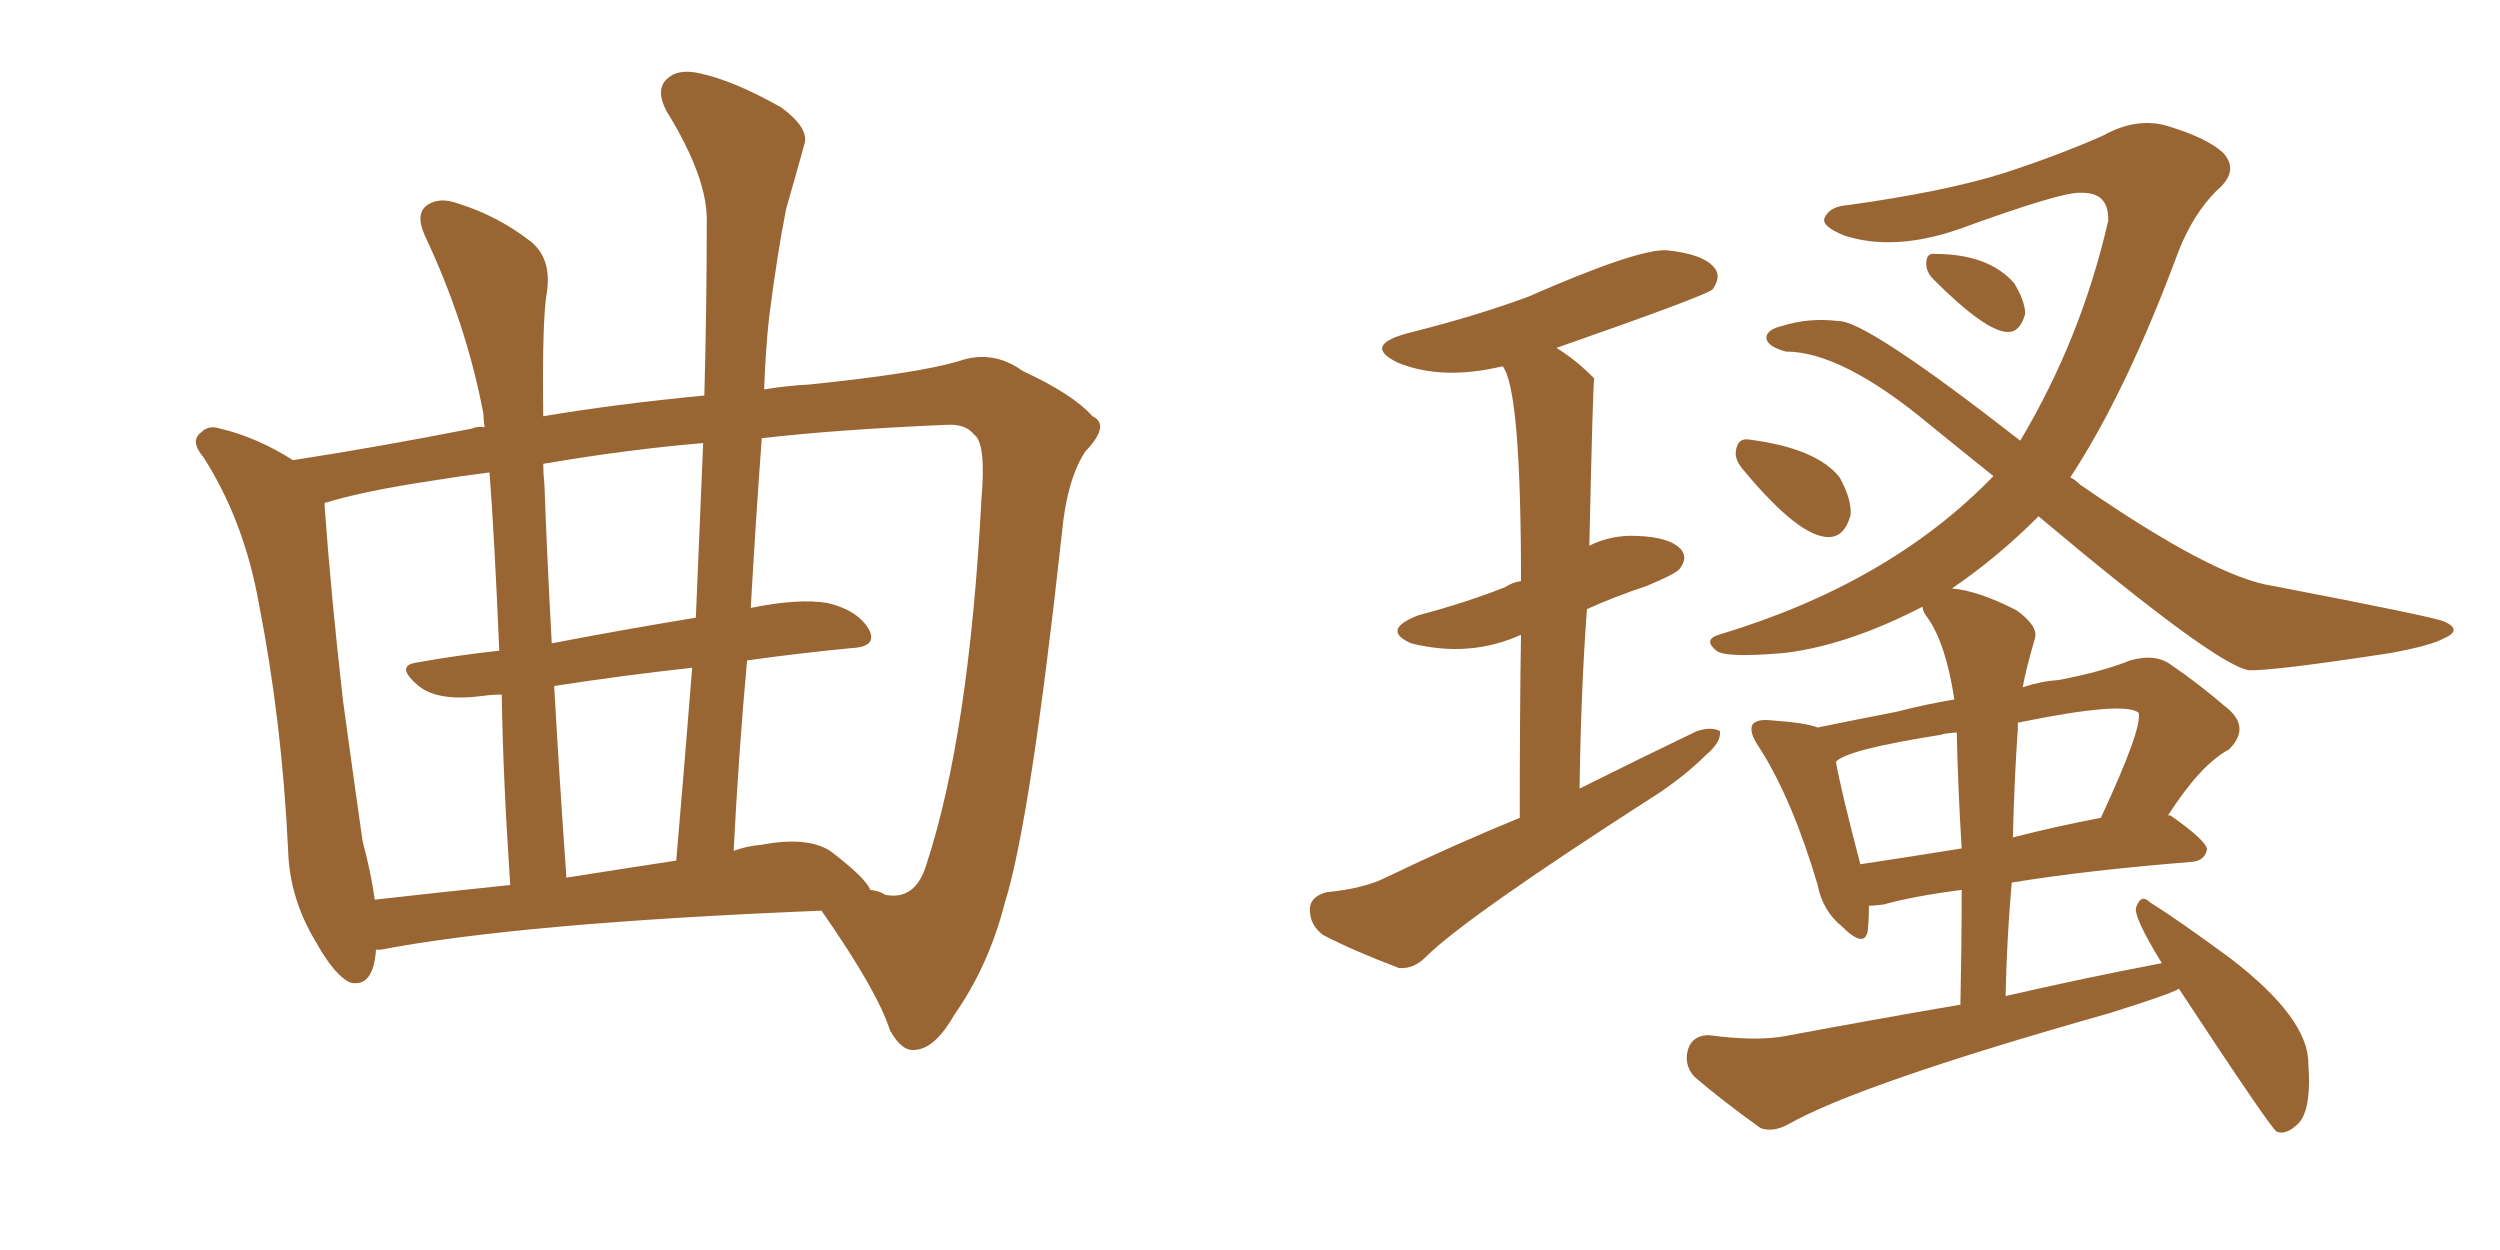 <svg xmlns="http://www.w3.org/2000/svg" xmlns:xlink="http://www.w3.org/1999/xlink" width="300" height="150"><path fill="#996633" padding="10" d="M45.12 113.96L45.12 113.96Q44.82 118.51 42.04 117.92L42.04 117.92Q40.14 117.04 37.94 113.09L37.94 113.09Q34.72 107.81 34.57 101.95L34.57 101.95Q33.84 86.57 31.05 72.36L31.05 72.36Q29.30 62.55 24.46 54.93L24.46 54.93Q22.71 52.88 24.17 51.86L24.17 51.86Q25.05 50.98 26.37 51.42L26.37 51.42Q30.76 52.44 35.16 55.22L35.16 55.22Q45.56 53.61 56.69 51.42L56.69 51.42Q57.28 51.12 58.15 51.27L58.15 51.27Q58.01 50.24 58.01 49.66L58.01 49.66Q55.96 38.82 50.98 28.27L50.98 28.27Q49.80 25.63 51.27 24.61L51.27 24.61Q52.73 23.58 55.08 24.46L55.08 24.46Q59.77 25.93 63.72 29.00L63.72 29.00Q66.21 31.05 65.63 35.01L65.63 35.01Q65.04 38.38 65.19 49.95L65.19 49.95Q73.83 48.49 84.52 47.46L84.52 47.46Q84.81 36.77 84.81 26.66L84.81 26.66Q84.96 21.39 79.98 13.33L79.98 13.33Q78.66 10.84 79.98 9.52L79.98 9.52Q81.30 8.20 83.94 8.79L83.94 8.79Q88.04 9.67 93.75 12.89L93.75 12.89Q97.12 15.38 96.53 17.29L96.53 17.29Q95.65 20.51 94.34 25.05L94.34 25.05Q93.31 30.18 92.29 38.09L92.29 38.09Q91.85 42.19 91.70 46.73L91.70 46.73Q94.34 46.29 97.12 46.14L97.12 46.14Q110.01 44.82 114.99 43.36L114.99 43.36Q119.09 41.89 122.75 44.53L122.75 44.53Q128.76 47.31 131.10 49.95L131.10 49.95Q133.30 50.98 130.22 54.20L130.22 54.20Q128.03 57.57 127.44 63.87L127.44 63.87Q123.63 98.73 120.56 108.40L120.56 108.40Q118.65 115.87 114.55 121.73L114.55 121.73Q112.21 125.83 109.86 125.98L109.86 125.98Q108.25 126.27 106.79 123.63L106.79 123.63Q105.32 118.95 98.58 109.28L98.58 109.28Q62.55 110.74 45.70 113.96L45.70 113.96Q45.26 113.96 45.12 113.96ZM99.61 102.10L99.61 102.10Q103.86 105.32 104.44 106.79L104.44 106.79Q105.62 106.93 106.20 107.37L106.20 107.37Q109.86 108.11 111.18 103.71L111.18 103.71Q116.31 88.04 117.77 59.91L117.77 59.91Q118.36 53.17 116.89 52.15L116.89 52.15Q115.87 50.83 113.53 50.98L113.53 50.98Q100.20 51.56 91.41 52.59L91.41 52.59Q90.67 62.70 90.09 72.95L90.09 72.95Q95.80 71.78 99.32 72.36L99.32 72.36Q102.98 73.24 104.30 75.59L104.30 75.59Q105.32 77.64 102.10 77.78L102.10 77.78Q95.95 78.37 89.65 79.25L89.65 79.25Q88.62 90.53 88.04 102.10L88.04 102.10Q89.65 101.51 91.41 101.37L91.41 101.37Q96.83 100.34 99.61 102.10ZM67.97 105.32L67.97 105.32Q74.41 104.30 81.15 103.27L81.15 103.27Q82.18 91.26 83.06 80.13L83.06 80.13Q75 81.01 66.50 82.32L66.50 82.32Q67.09 92.87 67.97 105.32ZM44.97 107.96L44.97 107.96Q52.73 107.08 61.23 106.20L61.23 106.20Q60.35 93.16 60.21 83.35L60.21 83.35Q59.03 83.35 58.01 83.50L58.01 83.50Q52.59 84.23 50.24 82.32L50.24 82.32Q47.46 79.98 49.80 79.54L49.80 79.54Q54.64 78.66 59.91 78.08L59.91 78.08Q59.33 64.31 58.74 56.69L58.74 56.69Q55.22 57.13 51.71 57.71L51.71 57.71Q43.80 58.89 38.96 60.35L38.96 60.35Q38.96 60.64 38.96 60.79L38.96 60.79Q39.70 71.19 41.16 84.08L41.16 84.08Q42.48 93.75 43.51 100.93L43.51 100.93Q44.53 104.74 44.97 107.96ZM83.50 74.12L83.50 74.12L83.50 74.12Q83.94 63.28 84.38 53.17L84.38 53.17Q75.44 53.91 65.19 55.66L65.19 55.66Q65.19 56.84 65.33 58.15L65.33 58.15Q65.63 66.50 66.21 77.20L66.21 77.20Q74.56 75.59 83.50 74.12ZM232.03 33.54L232.03 33.54Q231.15 32.67 231.15 31.64L231.15 31.64Q231.15 30.32 232.18 30.47L232.18 30.47Q238.62 30.47 241.70 33.98L241.70 33.98Q243.02 36.18 243.02 37.65L243.02 37.65Q242.43 39.84 240.97 39.84L240.97 39.84Q238.33 39.84 232.03 33.54ZM209.33 56.54L209.33 56.54Q208.15 55.22 208.30 54.20L208.30 54.20Q208.45 52.59 209.77 52.73L209.77 52.73Q217.97 53.76 220.75 57.28L220.75 57.28Q222.22 59.91 222.07 61.82L222.07 61.82Q221.34 64.45 219.43 64.45L219.43 64.45Q215.92 64.45 209.33 56.54ZM261.47 118.65L261.47 118.65Q260.60 119.24 253.13 121.58L253.13 121.58Q223.10 130.08 214.60 134.91L214.60 134.91Q212.70 135.94 211.23 135.35L211.23 135.35Q206.54 131.98 203.32 129.20L203.32 129.20Q202.00 127.73 202.59 125.83L202.59 125.83Q203.17 124.22 205.08 124.22L205.08 124.22Q210.50 124.95 214.01 124.37L214.01 124.37Q225 122.31 235.25 120.56L235.25 120.56Q235.40 113.38 235.40 106.79L235.40 106.79Q229.69 107.52 226.03 108.54L226.03 108.54Q224.85 108.69 224.27 108.69L224.27 108.69Q224.27 110.45 224.12 111.77L224.12 111.77Q223.68 113.82 221.04 111.18L221.04 111.18Q218.70 109.28 218.12 106.20L218.12 106.20Q215.04 95.80 211.08 89.65L211.08 89.65Q209.77 87.74 210.35 86.87L210.35 86.87Q210.94 86.28 212.40 86.43L212.40 86.43Q216.65 86.72 218.12 87.30L218.12 87.30Q222.36 86.43 227.64 85.40L227.64 85.40Q231.01 84.52 234.52 83.94L234.52 83.94Q233.50 77.20 231.30 74.12L231.30 74.12Q230.71 73.39 230.71 72.80L230.71 72.80Q221.63 77.49 214.01 78.37L214.01 78.37Q206.98 78.96 205.96 78.08L205.96 78.08Q204.35 76.76 206.25 76.17L206.25 76.17Q226.76 70.02 239.21 57.13L239.21 57.13Q235.55 54.20 231.59 50.98L231.59 50.98Q221.04 42.19 214.31 42.19L214.31 42.19Q212.11 41.60 211.96 40.58L211.96 40.58Q211.96 39.55 213.87 39.11L213.87 39.11Q217.09 38.09 220.61 38.53L220.61 38.53Q223.83 38.38 242.43 52.88L242.43 52.88Q249.76 40.58 252.98 26.51L252.98 26.51Q253.13 23.00 249.61 23.14L249.61 23.14Q247.41 23.00 234.96 27.54L234.96 27.54Q227.20 30.18 221.34 28.27L221.34 28.27Q218.41 27.10 218.99 26.07L218.99 26.07Q219.58 24.76 221.78 24.61L221.78 24.61Q233.35 23.00 240.38 20.80L240.38 20.80Q247.12 18.60 252.39 16.26L252.39 16.26Q256.35 14.06 260.01 15.09L260.01 15.09Q264.84 16.55 266.75 18.31L266.75 18.31Q268.80 20.51 266.02 22.85L266.02 22.85Q263.23 25.63 261.47 30.03L261.47 30.03Q255.18 47.02 248.44 57.28L248.44 57.28Q249.02 57.57 249.61 58.15L249.61 58.15Q265.72 69.29 272.75 70.31L272.75 70.31Q291.80 73.97 293.26 74.56L293.26 74.56Q295.61 75.59 293.26 76.61L293.26 76.61Q291.65 77.49 286.82 78.37L286.82 78.37Q272.46 80.57 269.82 80.42L269.82 80.42Q265.72 79.69 244.63 61.96L244.63 61.96Q239.65 66.94 234.23 70.61L234.23 70.61Q237.45 70.90 241.99 73.24L241.99 73.24Q244.63 75.15 244.19 76.61L244.19 76.61Q243.16 80.13 242.72 82.47L242.72 82.47Q244.92 81.74 247.12 81.59L247.12 81.59Q252.39 80.57 255.62 79.25L255.62 79.25Q258.69 78.37 260.60 79.83L260.60 79.83Q263.82 82.03 266.89 84.67L266.89 84.67Q270.26 87.16 267.48 89.94L267.48 89.94Q264.11 91.70 260.16 97.85L260.16 97.85Q260.45 97.85 260.45 97.85L260.45 97.85Q264.84 100.93 264.84 101.95L264.84 101.95Q264.55 103.27 263.09 103.42L263.09 103.42Q250.34 104.44 241.41 105.91L241.41 105.91Q240.82 112.50 240.67 119.53L240.67 119.53Q250.20 117.33 259.42 115.58L259.42 115.58Q255.91 109.86 256.35 108.84L256.35 108.84Q256.93 107.23 257.96 108.25L257.96 108.25Q261.47 110.45 267.63 114.99L267.63 114.99Q277.00 122.17 277.00 127.59L277.00 127.59Q277.44 133.59 275.54 135.06L275.54 135.06Q274.22 136.23 273.19 135.79L273.19 135.79Q272.46 135.35 261.47 118.65ZM235.40 101.81L235.40 101.81Q234.96 94.63 234.81 87.89L234.81 87.89Q233.06 88.04 232.91 88.18L232.91 88.18Q221.63 89.94 220.31 91.41L220.31 91.41Q220.90 94.78 223.24 103.71L223.24 103.71Q229.10 102.83 235.40 101.81ZM242.14 87.45L242.14 87.45Q241.70 93.75 241.55 100.49L241.55 100.49Q246.68 99.17 252.10 98.14L252.10 98.14Q257.08 87.45 256.64 85.55L256.64 85.55Q255.03 84.08 242.14 86.72L242.14 86.72Q242.14 87.01 242.14 87.45ZM182.37 98.14L182.37 98.14L182.37 98.14Q182.37 85.11 182.52 76.17L182.52 76.17Q176.37 78.96 169.34 77.20L169.34 77.20Q165.67 75.59 170.21 73.83L170.21 73.83Q175.78 72.36 180.62 70.46L180.62 70.46Q181.49 69.87 182.52 69.73L182.52 69.73Q182.52 46.73 180.32 43.95L180.32 43.95Q173.00 45.70 167.72 43.51L167.72 43.51Q163.48 41.46 168.90 39.99L168.90 39.99Q177.10 37.94 183.40 35.60L183.40 35.60Q196.44 29.88 199.95 30.03L199.95 30.03Q204.49 30.47 205.81 32.23L205.81 32.23Q206.54 33.25 205.52 34.72L205.52 34.72Q204.79 35.45 186.77 41.75L186.77 41.75Q188.96 43.07 191.16 45.26L191.16 45.26Q191.16 45.26 191.31 45.41L191.31 45.41Q191.16 45.56 190.72 65.48L190.72 65.48Q193.36 64.16 196.44 64.31L196.44 64.31Q200.39 64.45 201.71 65.92L201.71 65.92Q202.59 66.94 201.56 68.26L201.56 68.26Q201.12 68.85 197.61 70.31L197.61 70.31Q193.65 71.63 190.43 73.10L190.43 73.10Q189.70 83.06 189.55 94.63L189.55 94.63Q196.88 90.97 203.61 87.74L203.61 87.74Q205.37 87.16 206.40 87.74L206.40 87.74Q206.54 89.06 204.79 90.53L204.79 90.53Q202.44 92.87 199.22 95.07L199.22 95.07Q175.93 110.01 171.09 114.84L171.09 114.84Q169.63 116.31 167.87 116.16L167.87 116.16Q162.45 114.11 158.79 112.21L158.79 112.21Q157.18 111.04 157.18 109.13L157.18 109.13Q157.18 107.67 159.08 107.08L159.08 107.08Q163.62 106.64 166.26 105.32L166.26 105.32Q174.46 101.37 182.37 98.14Z"/></svg>